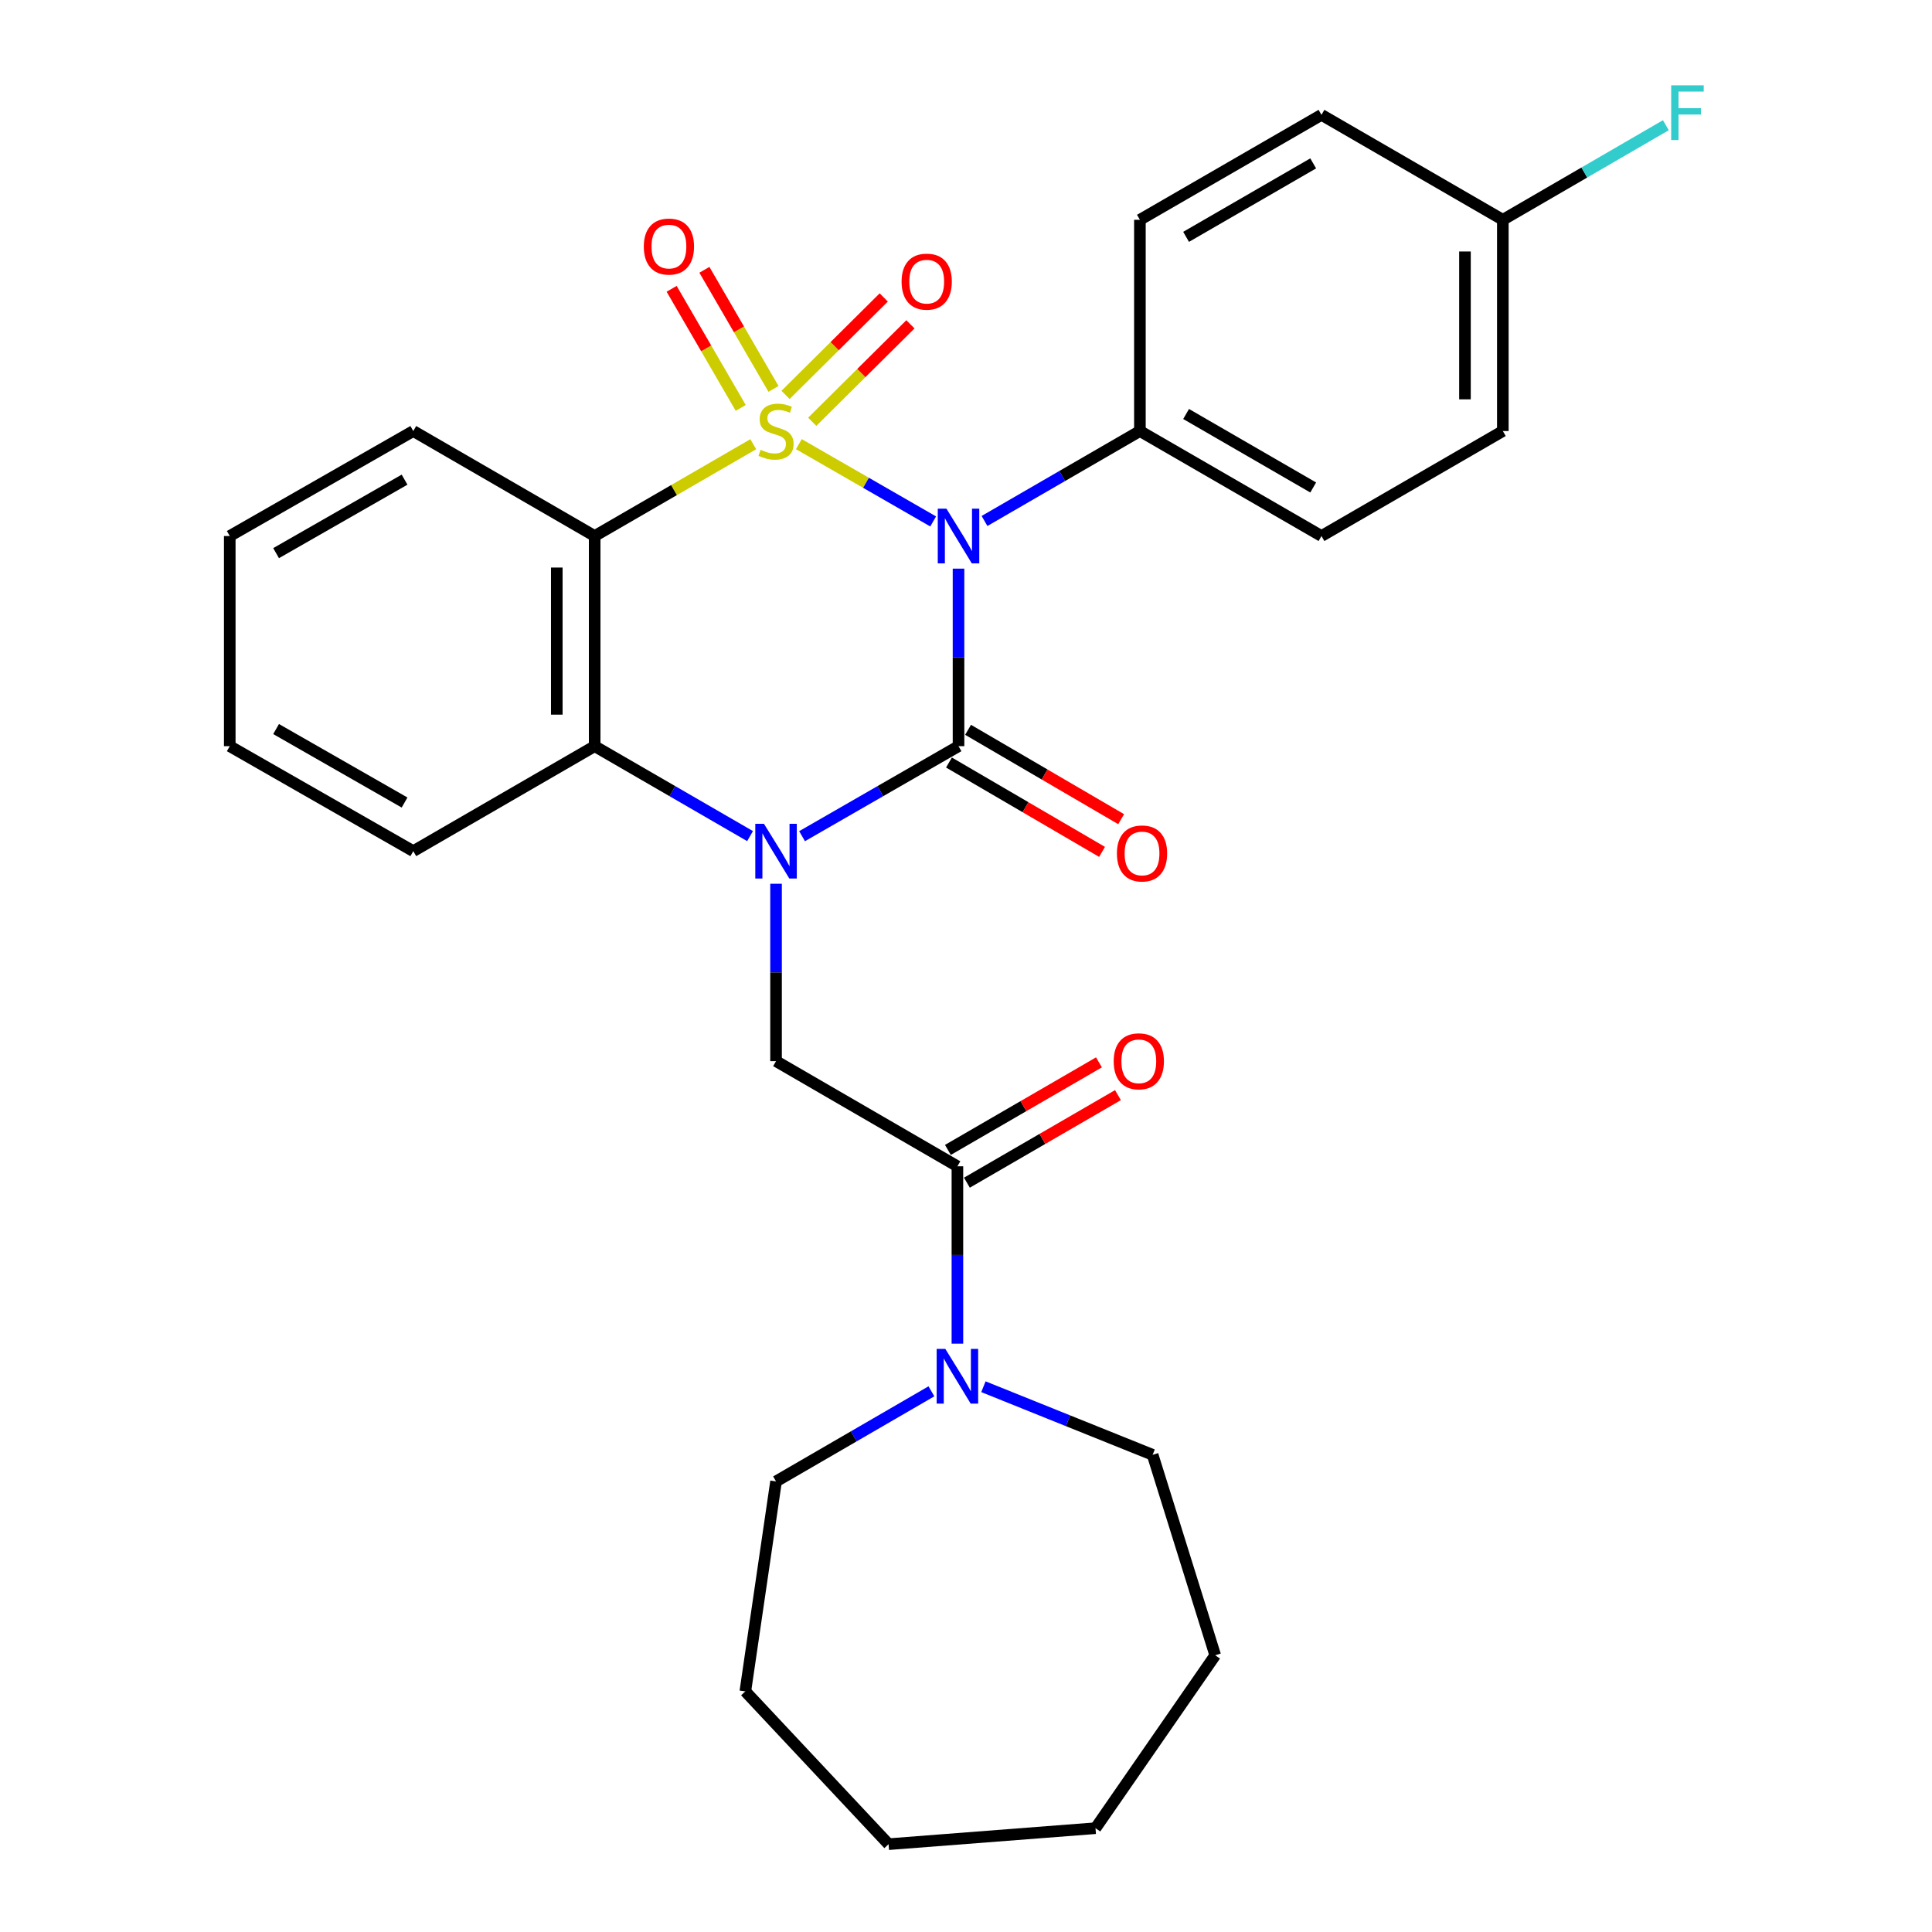 <?xml version='1.0' encoding='iso-8859-1'?>
<svg version='1.1' baseProfile='full'
              xmlns='http://www.w3.org/2000/svg'
                      xmlns:rdkit='http://www.rdkit.org/xml'
                      xmlns:xlink='http://www.w3.org/1999/xlink'
                  xml:space='preserve'
width='1000px' height='1000px' viewBox='0 0 1000 1000'>
<!-- END OF HEADER -->
<rect style='opacity:1.0;fill:#FFFFFF;stroke:none' width='1000' height='1000' x='0' y='0'> </rect>
<path class='bond-0' d='M 413.485,229.891 L 448.246,249.893' style='fill:none;fill-rule:evenodd;stroke:#CCCC00;stroke-width:6px;stroke-linecap:butt;stroke-linejoin:miter;stroke-opacity:1' />
<path class='bond-0' d='M 448.246,249.893 L 483.006,269.895' style='fill:none;fill-rule:evenodd;stroke:#0000FF;stroke-width:6px;stroke-linecap:butt;stroke-linejoin:miter;stroke-opacity:1' />
<path class='bond-3' d='M 389.889,229.925 L 348.843,253.686' style='fill:none;fill-rule:evenodd;stroke:#CCCC00;stroke-width:6px;stroke-linecap:butt;stroke-linejoin:miter;stroke-opacity:1' />
<path class='bond-3' d='M 348.843,253.686 L 307.798,277.446' style='fill:none;fill-rule:evenodd;stroke:#000000;stroke-width:6px;stroke-linecap:butt;stroke-linejoin:miter;stroke-opacity:1' />
<path class='bond-8' d='M 420.413,218.316 L 445.825,193.092' style='fill:none;fill-rule:evenodd;stroke:#CCCC00;stroke-width:6px;stroke-linecap:butt;stroke-linejoin:miter;stroke-opacity:1' />
<path class='bond-8' d='M 445.825,193.092 L 471.237,167.868' style='fill:none;fill-rule:evenodd;stroke:#FF0000;stroke-width:6px;stroke-linecap:butt;stroke-linejoin:miter;stroke-opacity:1' />
<path class='bond-8' d='M 406.602,204.403 L 432.015,179.178' style='fill:none;fill-rule:evenodd;stroke:#CCCC00;stroke-width:6px;stroke-linecap:butt;stroke-linejoin:miter;stroke-opacity:1' />
<path class='bond-8' d='M 432.015,179.178 L 457.427,153.954' style='fill:none;fill-rule:evenodd;stroke:#FF0000;stroke-width:6px;stroke-linecap:butt;stroke-linejoin:miter;stroke-opacity:1' />
<path class='bond-9' d='M 400.364,201.297 L 382.48,170.475' style='fill:none;fill-rule:evenodd;stroke:#CCCC00;stroke-width:6px;stroke-linecap:butt;stroke-linejoin:miter;stroke-opacity:1' />
<path class='bond-9' d='M 382.48,170.475 L 364.595,139.653' style='fill:none;fill-rule:evenodd;stroke:#FF0000;stroke-width:6px;stroke-linecap:butt;stroke-linejoin:miter;stroke-opacity:1' />
<path class='bond-9' d='M 383.407,211.136 L 365.523,180.314' style='fill:none;fill-rule:evenodd;stroke:#CCCC00;stroke-width:6px;stroke-linecap:butt;stroke-linejoin:miter;stroke-opacity:1' />
<path class='bond-9' d='M 365.523,180.314 L 347.639,149.492' style='fill:none;fill-rule:evenodd;stroke:#FF0000;stroke-width:6px;stroke-linecap:butt;stroke-linejoin:miter;stroke-opacity:1' />
<path class='bond-1' d='M 496.13,294.325 L 496.13,340.271' style='fill:none;fill-rule:evenodd;stroke:#0000FF;stroke-width:6px;stroke-linecap:butt;stroke-linejoin:miter;stroke-opacity:1' />
<path class='bond-1' d='M 496.13,340.271 L 496.13,386.217' style='fill:none;fill-rule:evenodd;stroke:#000000;stroke-width:6px;stroke-linecap:butt;stroke-linejoin:miter;stroke-opacity:1' />
<path class='bond-10' d='M 509.582,269.659 L 549.797,246.379' style='fill:none;fill-rule:evenodd;stroke:#0000FF;stroke-width:6px;stroke-linecap:butt;stroke-linejoin:miter;stroke-opacity:1' />
<path class='bond-10' d='M 549.797,246.379 L 590.013,223.099' style='fill:none;fill-rule:evenodd;stroke:#000000;stroke-width:6px;stroke-linecap:butt;stroke-linejoin:miter;stroke-opacity:1' />
<path class='bond-11' d='M 491.188,394.683 L 530.805,417.809' style='fill:none;fill-rule:evenodd;stroke:#000000;stroke-width:6px;stroke-linecap:butt;stroke-linejoin:miter;stroke-opacity:1' />
<path class='bond-11' d='M 530.805,417.809 L 570.421,440.936' style='fill:none;fill-rule:evenodd;stroke:#FF0000;stroke-width:6px;stroke-linecap:butt;stroke-linejoin:miter;stroke-opacity:1' />
<path class='bond-11' d='M 501.072,377.752 L 540.688,400.879' style='fill:none;fill-rule:evenodd;stroke:#000000;stroke-width:6px;stroke-linecap:butt;stroke-linejoin:miter;stroke-opacity:1' />
<path class='bond-11' d='M 540.688,400.879 L 580.305,424.005' style='fill:none;fill-rule:evenodd;stroke:#FF0000;stroke-width:6px;stroke-linecap:butt;stroke-linejoin:miter;stroke-opacity:1' />
<path class='bond-29' d='M 496.13,386.217 L 455.637,409.513' style='fill:none;fill-rule:evenodd;stroke:#000000;stroke-width:6px;stroke-linecap:butt;stroke-linejoin:miter;stroke-opacity:1' />
<path class='bond-29' d='M 455.637,409.513 L 415.145,432.808' style='fill:none;fill-rule:evenodd;stroke:#0000FF;stroke-width:6px;stroke-linecap:butt;stroke-linejoin:miter;stroke-opacity:1' />
<path class='bond-2' d='M 388.229,432.768 L 348.014,409.493' style='fill:none;fill-rule:evenodd;stroke:#0000FF;stroke-width:6px;stroke-linecap:butt;stroke-linejoin:miter;stroke-opacity:1' />
<path class='bond-2' d='M 348.014,409.493 L 307.798,386.217' style='fill:none;fill-rule:evenodd;stroke:#000000;stroke-width:6px;stroke-linecap:butt;stroke-linejoin:miter;stroke-opacity:1' />
<path class='bond-5' d='M 401.681,457.431 L 401.681,503.34' style='fill:none;fill-rule:evenodd;stroke:#0000FF;stroke-width:6px;stroke-linecap:butt;stroke-linejoin:miter;stroke-opacity:1' />
<path class='bond-5' d='M 401.681,503.34 L 401.681,549.249' style='fill:none;fill-rule:evenodd;stroke:#000000;stroke-width:6px;stroke-linecap:butt;stroke-linejoin:miter;stroke-opacity:1' />
<path class='bond-4' d='M 307.798,277.446 L 307.798,386.217' style='fill:none;fill-rule:evenodd;stroke:#000000;stroke-width:6px;stroke-linecap:butt;stroke-linejoin:miter;stroke-opacity:1' />
<path class='bond-4' d='M 288.194,293.762 L 288.194,369.902' style='fill:none;fill-rule:evenodd;stroke:#000000;stroke-width:6px;stroke-linecap:butt;stroke-linejoin:miter;stroke-opacity:1' />
<path class='bond-15' d='M 307.798,277.446 L 213.915,223.099' style='fill:none;fill-rule:evenodd;stroke:#000000;stroke-width:6px;stroke-linecap:butt;stroke-linejoin:miter;stroke-opacity:1' />
<path class='bond-20' d='M 307.798,386.217 L 213.915,440.554' style='fill:none;fill-rule:evenodd;stroke:#000000;stroke-width:6px;stroke-linecap:butt;stroke-linejoin:miter;stroke-opacity:1' />
<path class='bond-6' d='M 401.681,549.249 L 495.553,603.672' style='fill:none;fill-rule:evenodd;stroke:#000000;stroke-width:6px;stroke-linecap:butt;stroke-linejoin:miter;stroke-opacity:1' />
<path class='bond-7' d='M 495.553,603.672 L 495.553,649.57' style='fill:none;fill-rule:evenodd;stroke:#000000;stroke-width:6px;stroke-linecap:butt;stroke-linejoin:miter;stroke-opacity:1' />
<path class='bond-7' d='M 495.553,649.57 L 495.553,695.469' style='fill:none;fill-rule:evenodd;stroke:#0000FF;stroke-width:6px;stroke-linecap:butt;stroke-linejoin:miter;stroke-opacity:1' />
<path class='bond-12' d='M 500.468,612.153 L 539.558,589.495' style='fill:none;fill-rule:evenodd;stroke:#000000;stroke-width:6px;stroke-linecap:butt;stroke-linejoin:miter;stroke-opacity:1' />
<path class='bond-12' d='M 539.558,589.495 L 578.649,566.837' style='fill:none;fill-rule:evenodd;stroke:#FF0000;stroke-width:6px;stroke-linecap:butt;stroke-linejoin:miter;stroke-opacity:1' />
<path class='bond-12' d='M 490.637,595.192 L 529.727,572.534' style='fill:none;fill-rule:evenodd;stroke:#000000;stroke-width:6px;stroke-linecap:butt;stroke-linejoin:miter;stroke-opacity:1' />
<path class='bond-12' d='M 529.727,572.534 L 568.818,549.876' style='fill:none;fill-rule:evenodd;stroke:#FF0000;stroke-width:6px;stroke-linecap:butt;stroke-linejoin:miter;stroke-opacity:1' />
<path class='bond-21' d='M 509.016,717.764 L 552.809,735.389' style='fill:none;fill-rule:evenodd;stroke:#0000FF;stroke-width:6px;stroke-linecap:butt;stroke-linejoin:miter;stroke-opacity:1' />
<path class='bond-21' d='M 552.809,735.389 L 596.602,753.013' style='fill:none;fill-rule:evenodd;stroke:#000000;stroke-width:6px;stroke-linecap:butt;stroke-linejoin:miter;stroke-opacity:1' />
<path class='bond-22' d='M 482.1,720.146 L 441.89,743.463' style='fill:none;fill-rule:evenodd;stroke:#0000FF;stroke-width:6px;stroke-linecap:butt;stroke-linejoin:miter;stroke-opacity:1' />
<path class='bond-22' d='M 441.89,743.463 L 401.681,766.78' style='fill:none;fill-rule:evenodd;stroke:#000000;stroke-width:6px;stroke-linecap:butt;stroke-linejoin:miter;stroke-opacity:1' />
<path class='bond-13' d='M 590.013,223.099 L 683.993,277.446' style='fill:none;fill-rule:evenodd;stroke:#000000;stroke-width:6px;stroke-linecap:butt;stroke-linejoin:miter;stroke-opacity:1' />
<path class='bond-13' d='M 613.924,214.28 L 679.71,252.323' style='fill:none;fill-rule:evenodd;stroke:#000000;stroke-width:6px;stroke-linecap:butt;stroke-linejoin:miter;stroke-opacity:1' />
<path class='bond-14' d='M 590.013,223.099 L 590.013,113.772' style='fill:none;fill-rule:evenodd;stroke:#000000;stroke-width:6px;stroke-linecap:butt;stroke-linejoin:miter;stroke-opacity:1' />
<path class='bond-18' d='M 683.993,277.446 L 777.865,223.099' style='fill:none;fill-rule:evenodd;stroke:#000000;stroke-width:6px;stroke-linecap:butt;stroke-linejoin:miter;stroke-opacity:1' />
<path class='bond-17' d='M 590.013,113.772 L 683.993,59.447' style='fill:none;fill-rule:evenodd;stroke:#000000;stroke-width:6px;stroke-linecap:butt;stroke-linejoin:miter;stroke-opacity:1' />
<path class='bond-17' d='M 613.921,122.596 L 679.707,84.568' style='fill:none;fill-rule:evenodd;stroke:#000000;stroke-width:6px;stroke-linecap:butt;stroke-linejoin:miter;stroke-opacity:1' />
<path class='bond-23' d='M 213.915,223.099 L 118.922,277.446' style='fill:none;fill-rule:evenodd;stroke:#000000;stroke-width:6px;stroke-linecap:butt;stroke-linejoin:miter;stroke-opacity:1' />
<path class='bond-23' d='M 209.402,248.267 L 142.906,286.31' style='fill:none;fill-rule:evenodd;stroke:#000000;stroke-width:6px;stroke-linecap:butt;stroke-linejoin:miter;stroke-opacity:1' />
<path class='bond-16' d='M 777.865,113.772 L 683.993,59.447' style='fill:none;fill-rule:evenodd;stroke:#000000;stroke-width:6px;stroke-linecap:butt;stroke-linejoin:miter;stroke-opacity:1' />
<path class='bond-19' d='M 777.865,113.772 L 820.054,89.293' style='fill:none;fill-rule:evenodd;stroke:#000000;stroke-width:6px;stroke-linecap:butt;stroke-linejoin:miter;stroke-opacity:1' />
<path class='bond-19' d='M 820.054,89.293 L 862.243,64.813' style='fill:none;fill-rule:evenodd;stroke:#33CCCC;stroke-width:6px;stroke-linecap:butt;stroke-linejoin:miter;stroke-opacity:1' />
<path class='bond-31' d='M 777.865,113.772 L 777.865,223.099' style='fill:none;fill-rule:evenodd;stroke:#000000;stroke-width:6px;stroke-linecap:butt;stroke-linejoin:miter;stroke-opacity:1' />
<path class='bond-31' d='M 758.261,130.171 L 758.261,206.7' style='fill:none;fill-rule:evenodd;stroke:#000000;stroke-width:6px;stroke-linecap:butt;stroke-linejoin:miter;stroke-opacity:1' />
<path class='bond-30' d='M 213.915,440.554 L 118.922,386.217' style='fill:none;fill-rule:evenodd;stroke:#000000;stroke-width:6px;stroke-linecap:butt;stroke-linejoin:miter;stroke-opacity:1' />
<path class='bond-30' d='M 209.4,415.386 L 142.905,377.351' style='fill:none;fill-rule:evenodd;stroke:#000000;stroke-width:6px;stroke-linecap:butt;stroke-linejoin:miter;stroke-opacity:1' />
<path class='bond-26' d='M 596.602,753.013 L 628.993,856.764' style='fill:none;fill-rule:evenodd;stroke:#000000;stroke-width:6px;stroke-linecap:butt;stroke-linejoin:miter;stroke-opacity:1' />
<path class='bond-25' d='M 401.681,766.78 L 385.78,875.453' style='fill:none;fill-rule:evenodd;stroke:#000000;stroke-width:6px;stroke-linecap:butt;stroke-linejoin:miter;stroke-opacity:1' />
<path class='bond-24' d='M 118.922,277.446 L 118.922,386.217' style='fill:none;fill-rule:evenodd;stroke:#000000;stroke-width:6px;stroke-linecap:butt;stroke-linejoin:miter;stroke-opacity:1' />
<path class='bond-28' d='M 385.78,875.453 L 459.927,954.545' style='fill:none;fill-rule:evenodd;stroke:#000000;stroke-width:6px;stroke-linecap:butt;stroke-linejoin:miter;stroke-opacity:1' />
<path class='bond-27' d='M 628.993,856.764 L 567.032,946.268' style='fill:none;fill-rule:evenodd;stroke:#000000;stroke-width:6px;stroke-linecap:butt;stroke-linejoin:miter;stroke-opacity:1' />
<path class='bond-32' d='M 567.032,946.268 L 459.927,954.545' style='fill:none;fill-rule:evenodd;stroke:#000000;stroke-width:6px;stroke-linecap:butt;stroke-linejoin:miter;stroke-opacity:1' />
<path  class='atom-0' d='M 393.681 232.819
Q 394.001 232.939, 395.321 233.499
Q 396.641 234.059, 398.081 234.419
Q 399.561 234.739, 401.001 234.739
Q 403.681 234.739, 405.241 233.459
Q 406.801 232.139, 406.801 229.859
Q 406.801 228.299, 406.001 227.339
Q 405.241 226.379, 404.041 225.859
Q 402.841 225.339, 400.841 224.739
Q 398.321 223.979, 396.801 223.259
Q 395.321 222.539, 394.241 221.019
Q 393.201 219.499, 393.201 216.939
Q 393.201 213.379, 395.601 211.179
Q 398.041 208.979, 402.841 208.979
Q 406.121 208.979, 409.841 210.539
L 408.921 213.619
Q 405.521 212.219, 402.961 212.219
Q 400.201 212.219, 398.681 213.379
Q 397.161 214.499, 397.201 216.459
Q 397.201 217.979, 397.961 218.899
Q 398.761 219.819, 399.881 220.339
Q 401.041 220.859, 402.961 221.459
Q 405.521 222.259, 407.041 223.059
Q 408.561 223.859, 409.641 225.499
Q 410.761 227.099, 410.761 229.859
Q 410.761 233.779, 408.121 235.899
Q 405.521 237.979, 401.161 237.979
Q 398.641 237.979, 396.721 237.419
Q 394.841 236.899, 392.601 235.979
L 393.681 232.819
' fill='#CCCC00'/>
<path  class='atom-1' d='M 489.87 263.286
L 499.15 278.286
Q 500.07 279.766, 501.55 282.446
Q 503.03 285.126, 503.11 285.286
L 503.11 263.286
L 506.87 263.286
L 506.87 291.606
L 502.99 291.606
L 493.03 275.206
Q 491.87 273.286, 490.63 271.086
Q 489.43 268.886, 489.07 268.206
L 489.07 291.606
L 485.39 291.606
L 485.39 263.286
L 489.87 263.286
' fill='#0000FF'/>
<path  class='atom-3' d='M 395.421 426.394
L 404.701 441.394
Q 405.621 442.874, 407.101 445.554
Q 408.581 448.234, 408.661 448.394
L 408.661 426.394
L 412.421 426.394
L 412.421 454.714
L 408.541 454.714
L 398.581 438.314
Q 397.421 436.394, 396.181 434.194
Q 394.981 431.994, 394.621 431.314
L 394.621 454.714
L 390.941 454.714
L 390.941 426.394
L 395.421 426.394
' fill='#0000FF'/>
<path  class='atom-8' d='M 489.293 698.185
L 498.573 713.185
Q 499.493 714.665, 500.973 717.345
Q 502.453 720.025, 502.533 720.185
L 502.533 698.185
L 506.293 698.185
L 506.293 726.505
L 502.413 726.505
L 492.453 710.105
Q 491.293 708.185, 490.053 705.985
Q 488.853 703.785, 488.493 703.105
L 488.493 726.505
L 484.813 726.505
L 484.813 698.185
L 489.293 698.185
' fill='#0000FF'/>
<path  class='atom-9' d='M 466.662 145.774
Q 466.662 138.974, 470.022 135.174
Q 473.382 131.374, 479.662 131.374
Q 485.942 131.374, 489.302 135.174
Q 492.662 138.974, 492.662 145.774
Q 492.662 152.654, 489.262 156.574
Q 485.862 160.454, 479.662 160.454
Q 473.422 160.454, 470.022 156.574
Q 466.662 152.694, 466.662 145.774
M 479.662 157.254
Q 483.982 157.254, 486.302 154.374
Q 488.662 151.454, 488.662 145.774
Q 488.662 140.214, 486.302 137.414
Q 483.982 134.574, 479.662 134.574
Q 475.342 134.574, 472.982 137.374
Q 470.662 140.174, 470.662 145.774
Q 470.662 151.494, 472.982 154.374
Q 475.342 157.254, 479.662 157.254
' fill='#FF0000'/>
<path  class='atom-10' d='M 333.233 127.619
Q 333.233 120.819, 336.593 117.019
Q 339.953 113.219, 346.233 113.219
Q 352.513 113.219, 355.873 117.019
Q 359.233 120.819, 359.233 127.619
Q 359.233 134.499, 355.833 138.419
Q 352.433 142.299, 346.233 142.299
Q 339.993 142.299, 336.593 138.419
Q 333.233 134.539, 333.233 127.619
M 346.233 139.099
Q 350.553 139.099, 352.873 136.219
Q 355.233 133.299, 355.233 127.619
Q 355.233 122.059, 352.873 119.259
Q 350.553 116.419, 346.233 116.419
Q 341.913 116.419, 339.553 119.219
Q 337.233 122.019, 337.233 127.619
Q 337.233 133.339, 339.553 136.219
Q 341.913 139.099, 346.233 139.099
' fill='#FF0000'/>
<path  class='atom-12' d='M 578.113 441.745
Q 578.113 434.945, 581.473 431.145
Q 584.833 427.345, 591.113 427.345
Q 597.393 427.345, 600.753 431.145
Q 604.113 434.945, 604.113 441.745
Q 604.113 448.625, 600.713 452.545
Q 597.313 456.425, 591.113 456.425
Q 584.873 456.425, 581.473 452.545
Q 578.113 448.665, 578.113 441.745
M 591.113 453.225
Q 595.433 453.225, 597.753 450.345
Q 600.113 447.425, 600.113 441.745
Q 600.113 436.185, 597.753 433.385
Q 595.433 430.545, 591.113 430.545
Q 586.793 430.545, 584.433 433.345
Q 582.113 436.145, 582.113 441.745
Q 582.113 447.465, 584.433 450.345
Q 586.793 453.225, 591.113 453.225
' fill='#FF0000'/>
<path  class='atom-13' d='M 576.446 549.329
Q 576.446 542.529, 579.806 538.729
Q 583.166 534.929, 589.446 534.929
Q 595.726 534.929, 599.086 538.729
Q 602.446 542.529, 602.446 549.329
Q 602.446 556.209, 599.046 560.129
Q 595.646 564.009, 589.446 564.009
Q 583.206 564.009, 579.806 560.129
Q 576.446 556.249, 576.446 549.329
M 589.446 560.809
Q 593.766 560.809, 596.086 557.929
Q 598.446 555.009, 598.446 549.329
Q 598.446 543.769, 596.086 540.969
Q 593.766 538.129, 589.446 538.129
Q 585.126 538.129, 582.766 540.929
Q 580.446 543.729, 580.446 549.329
Q 580.446 555.049, 582.766 557.929
Q 585.126 560.809, 589.446 560.809
' fill='#FF0000'/>
<path  class='atom-20' d='M 865.005 44.165
L 881.845 44.165
L 881.845 47.405
L 868.805 47.405
L 868.805 56.005
L 880.405 56.005
L 880.405 59.285
L 868.805 59.285
L 868.805 72.485
L 865.005 72.485
L 865.005 44.165
' fill='#33CCCC'/>
</svg>
